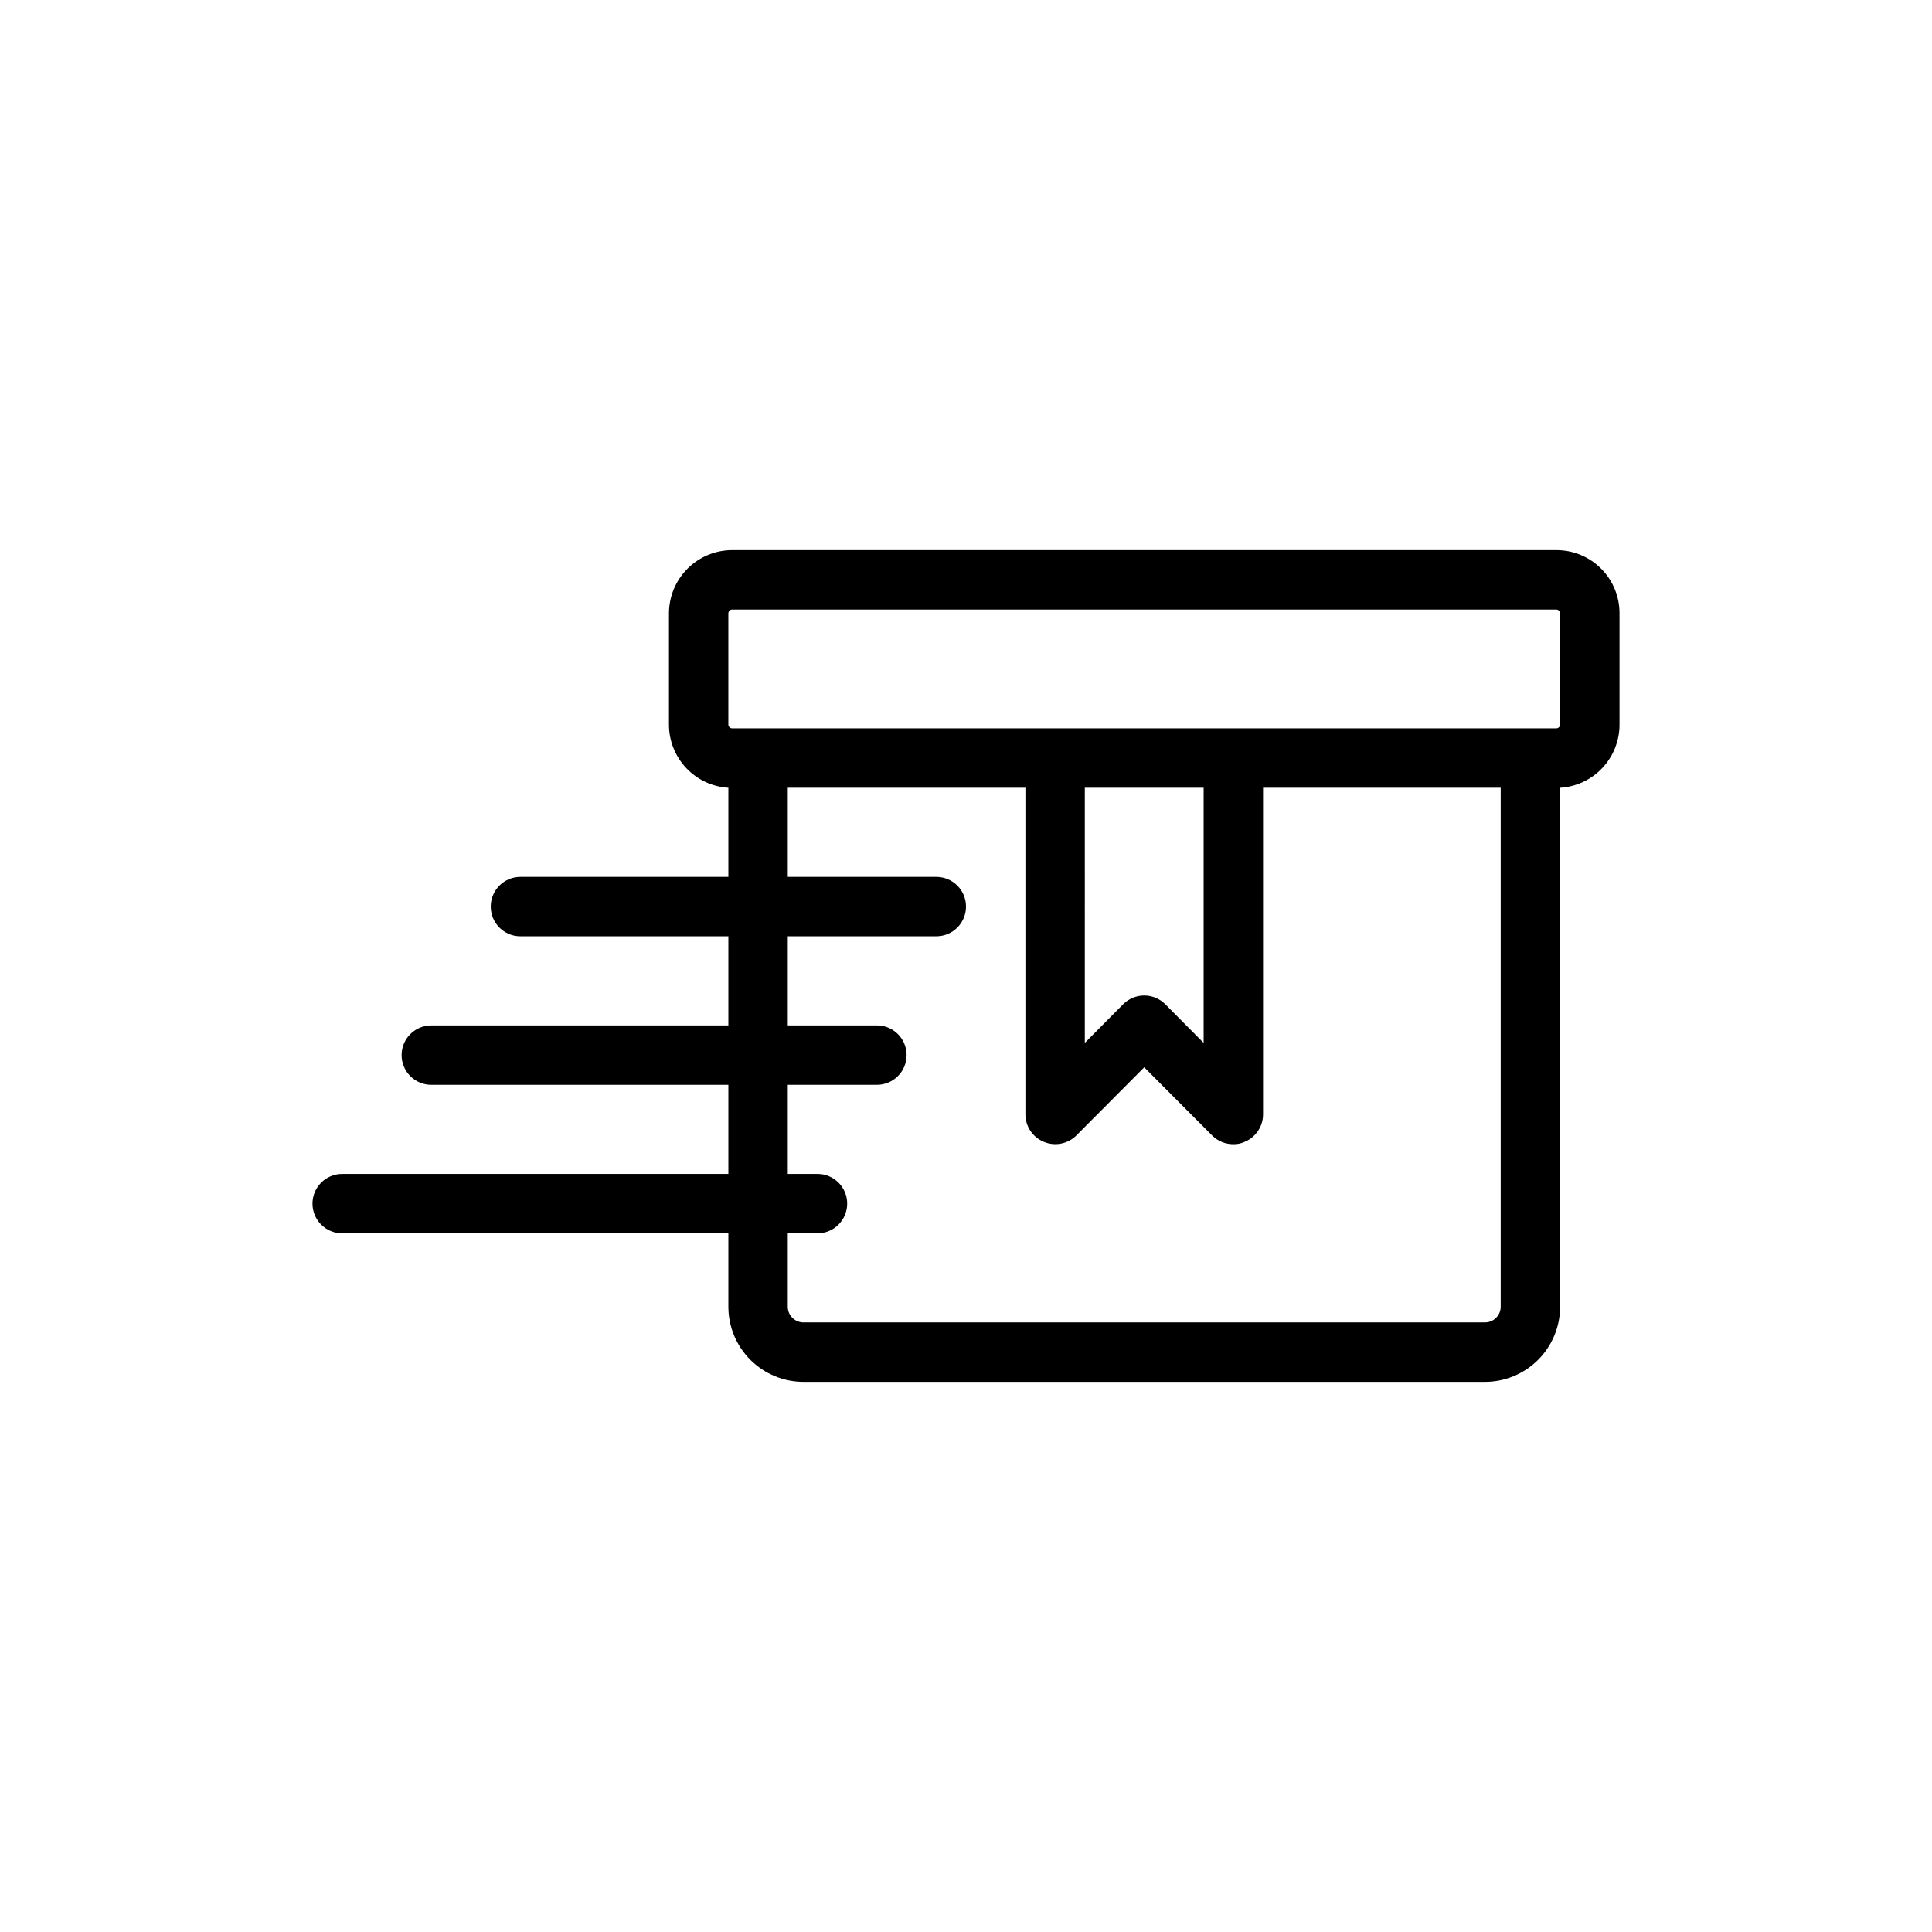 <?xml version="1.0" encoding="UTF-8"?>
<!-- Uploaded to: SVG Repo, www.svgrepo.com, Generator: SVG Repo Mixer Tools -->
<svg fill="#000000" width="800px" height="800px" version="1.1" viewBox="144 144 512 512" xmlns="http://www.w3.org/2000/svg">
 <path d="m556.5 289.79h-218.45c-4.449 0-8.715 1.77-11.859 4.914s-4.91 7.406-4.91 11.855v29.52c0.012 4.262 1.648 8.359 4.57 11.457 2.926 3.102 6.922 4.973 11.176 5.231v23.617h-55.105c-4.348 0-7.871 3.523-7.871 7.871s3.523 7.871 7.871 7.871h55.105v23.617h-78.723c-4.348 0-7.871 3.523-7.871 7.871 0 4.348 3.523 7.875 7.871 7.875h78.723v23.617l-102.34-0.004c-4.348 0-7.875 3.527-7.875 7.875 0 4.348 3.527 7.871 7.875 7.871h102.34v19.602c0.039 5.266 2.168 10.305 5.914 14.008 3.75 3.703 8.812 5.769 14.078 5.75h180.43c5.266 0.02 10.328-2.047 14.078-5.75 3.746-3.703 5.875-8.742 5.914-14.008v-137.68c4.242-0.258 8.227-2.117 11.148-5.199 2.922-3.086 4.566-7.16 4.598-11.41v-29.598c0.02-4.441-1.73-8.707-4.859-11.852-3.133-3.148-7.391-4.918-11.828-4.918zm-19.051 204.67h-180.43c-2.273 0.047-4.164-1.738-4.25-4.012v-19.602h7.871c4.348 0 7.875-3.523 7.875-7.871 0-4.348-3.527-7.875-7.875-7.875h-7.871v-23.613h23.617c4.348 0 7.871-3.527 7.871-7.875 0-4.348-3.523-7.871-7.871-7.871h-23.617v-23.617h39.359c4.348 0 7.875-3.523 7.875-7.871s-3.527-7.871-7.875-7.871h-39.359v-23.617h62.977v86.594c0.016 3.176 1.941 6.035 4.883 7.242 2.93 1.23 6.316 0.578 8.578-1.652l18.027-18.105 18.027 18.105c1.484 1.473 3.496 2.293 5.59 2.281 1.031 0.027 2.055-0.188 2.992-0.629 2.938-1.207 4.863-4.066 4.879-7.242v-86.594h62.977v137.68c-0.086 2.273-1.977 4.059-4.25 4.012zm-105.96-141.7h31.488v67.621l-10.156-10.234c-1.48-1.488-3.492-2.328-5.59-2.328-2.098 0-4.109 0.84-5.59 2.328l-10.152 10.234zm125.95-16.688h-0.004c-0.035 0.504-0.438 0.906-0.941 0.945h-218.45c-0.535 0-0.984-0.41-1.023-0.945v-29.52c0-0.273 0.105-0.531 0.297-0.727 0.195-0.191 0.453-0.297 0.727-0.297h218.45c0.531 0.039 0.945 0.488 0.941 1.023z"/>
</svg>